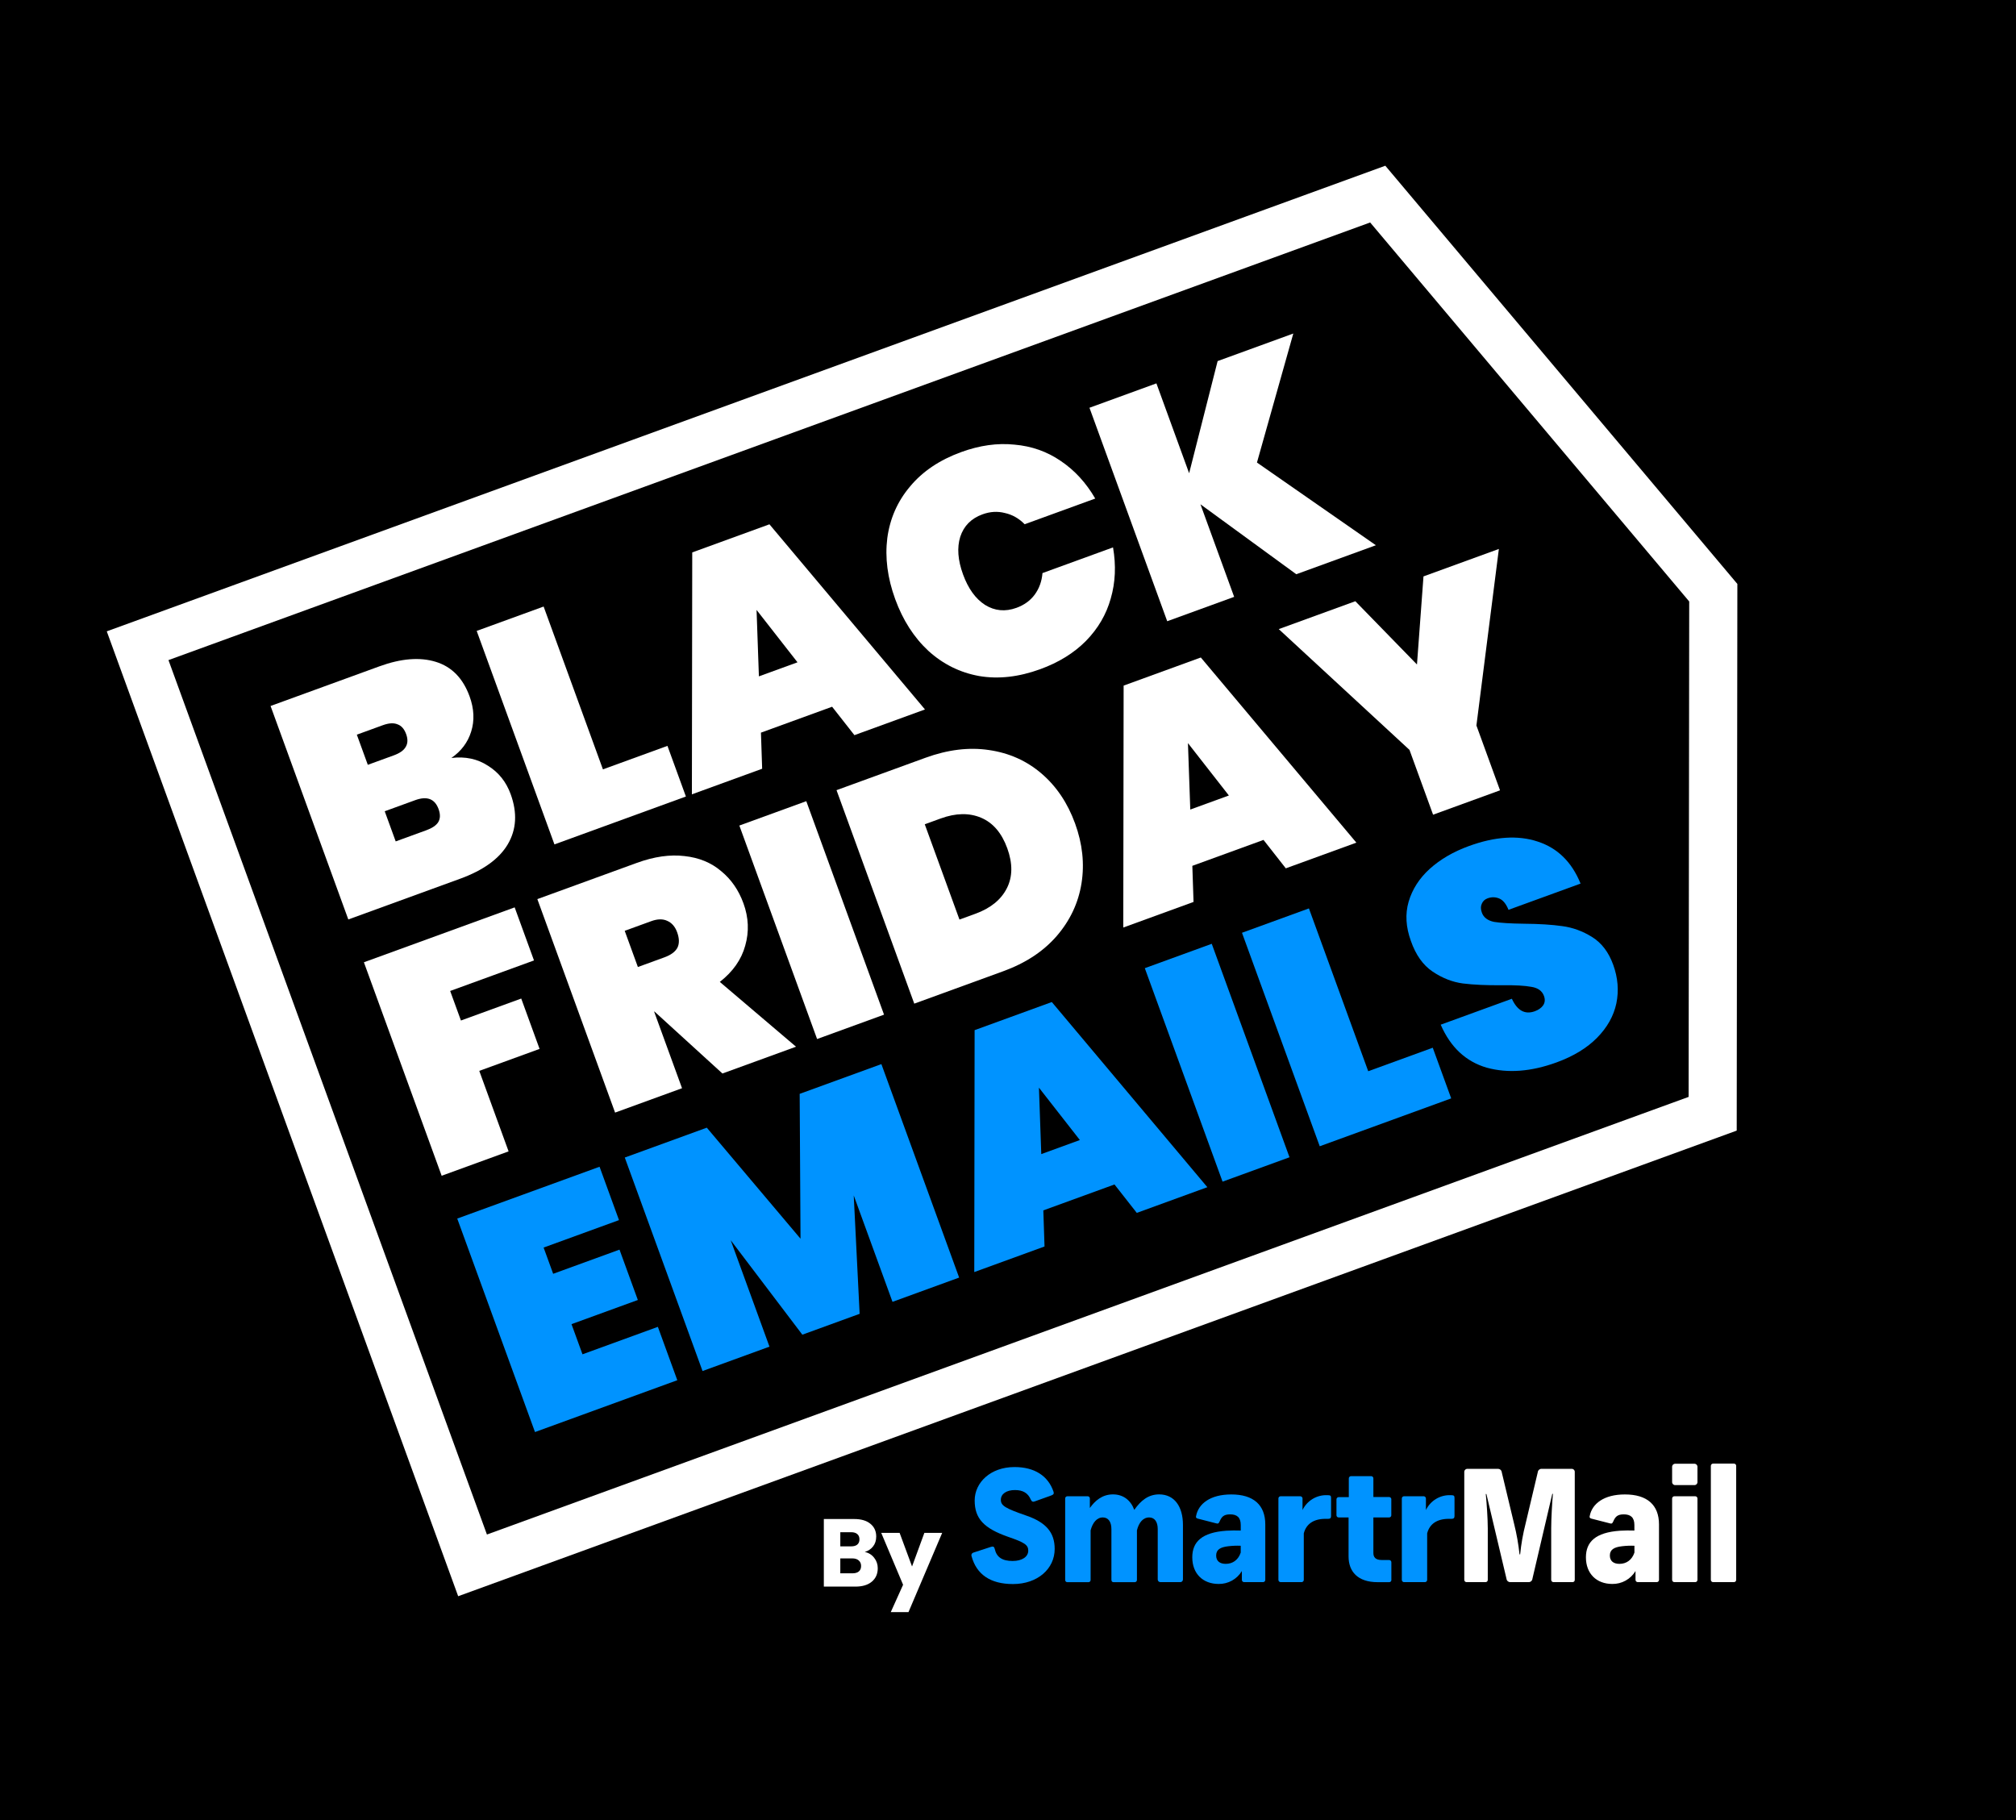 <svg width="309" height="279" viewBox="0 0 309 279" fill="none" xmlns="http://www.w3.org/2000/svg">
<rect width="309" height="279" fill="black"/>
<g clip-path="url(#clip0_69:208)">
<path d="M161.48 228.654C161.574 228.937 161.48 229.093 161.124 229.223L158.614 230.125C158.331 230.244 158.14 230.171 158 229.863C157.561 228.843 156.792 228.392 155.56 228.392C154.258 228.392 153.404 228.986 153.404 229.887C153.404 230.789 154.092 231.193 157.264 232.293C160.32 233.337 161.655 234.879 161.655 237.416C161.655 240.453 159.049 242.799 155.262 242.799C151.804 242.799 149.672 241.33 148.915 238.531C148.894 238.478 148.884 238.422 148.886 238.365C148.888 238.308 148.902 238.253 148.927 238.202C148.951 238.15 148.986 238.105 149.029 238.068C149.072 238.031 149.122 238.003 149.176 237.986L151.874 237.106C152.23 236.987 152.394 237.082 152.467 237.414C152.75 238.694 153.626 239.263 155.214 239.263C156.658 239.263 157.605 238.623 157.605 237.676C157.605 236.796 157.014 236.418 154.531 235.565C150.798 234.259 149.393 232.766 149.393 229.991C149.393 227.216 151.854 224.867 155.479 224.867C158.52 224.858 160.652 226.187 161.48 228.654Z" fill="#0093FF"/>
<path d="M170.587 229.056C172.221 229.056 173.334 230.006 173.856 231.429C174.851 230.006 176.01 229.056 177.668 229.056C180.013 229.056 181.315 230.929 181.315 233.729V242.124C181.311 242.179 181.296 242.233 181.272 242.282C181.247 242.331 181.212 242.375 181.17 242.41C181.128 242.446 181.08 242.472 181.027 242.489C180.975 242.505 180.919 242.51 180.865 242.504H177.89C177.836 242.509 177.782 242.502 177.73 242.485C177.679 242.468 177.632 242.441 177.591 242.406C177.55 242.371 177.516 242.327 177.492 242.279C177.468 242.231 177.454 242.178 177.45 242.124V234.369C177.45 233.269 176.978 232.59 176.133 232.59C175.187 232.59 174.548 233.397 174.263 234.569V242.133C174.268 242.18 174.264 242.228 174.25 242.274C174.236 242.319 174.213 242.361 174.182 242.397C174.15 242.433 174.112 242.462 174.069 242.482C174.025 242.502 173.979 242.513 173.931 242.513H170.682C170.462 242.513 170.35 242.37 170.35 242.133V234.369C170.35 233.269 169.878 232.59 169.033 232.59C168.111 232.59 167.469 233.397 167.162 234.569V242.133C167.17 242.182 167.166 242.233 167.151 242.281C167.136 242.329 167.11 242.373 167.076 242.409C167.042 242.446 167 242.474 166.953 242.492C166.907 242.51 166.856 242.517 166.806 242.513H163.618C163.569 242.517 163.518 242.51 163.472 242.492C163.425 242.474 163.383 242.446 163.349 242.409C163.314 242.373 163.289 242.329 163.274 242.281C163.259 242.233 163.255 242.182 163.263 242.133V229.698C163.26 229.651 163.267 229.603 163.284 229.558C163.301 229.514 163.327 229.473 163.361 229.44C163.394 229.406 163.435 229.38 163.479 229.363C163.523 229.346 163.571 229.339 163.618 229.342H166.692C166.74 229.339 166.787 229.346 166.831 229.363C166.876 229.38 166.916 229.406 166.949 229.44C166.983 229.474 167.009 229.514 167.025 229.559C167.042 229.603 167.049 229.651 167.046 229.698V231.143C167.816 230.052 168.93 229.056 170.587 229.056Z" fill="#0093FF"/>
<path d="M193.935 233.658V242.124C193.941 242.173 193.936 242.223 193.92 242.27C193.904 242.317 193.879 242.36 193.845 242.396C193.811 242.432 193.77 242.461 193.724 242.479C193.678 242.498 193.629 242.507 193.58 242.504H190.726C190.675 242.509 190.623 242.503 190.575 242.485C190.527 242.468 190.483 242.44 190.446 242.403C190.41 242.367 190.382 242.323 190.365 242.275C190.348 242.227 190.341 242.175 190.346 242.124V240.805C189.979 241.417 189.457 241.922 188.834 242.27C188.21 242.617 187.507 242.794 186.793 242.784C184.356 242.784 182.745 241.194 182.745 238.702C182.745 236.332 184.214 234.885 187.979 234.624C188.688 234.577 189.424 234.577 190.174 234.599V233.753C190.174 232.568 189.582 232.117 188.541 232.117C187.5 232.117 187.224 232.557 186.929 233.216C186.787 233.524 186.71 233.573 186.433 233.5L183.568 232.766C183.307 232.695 183.283 232.546 183.331 232.363C183.687 230.487 185.509 229.065 188.706 229.065C192.111 229.056 193.935 230.67 193.935 233.658ZM190.17 237.975V236.93C189.538 236.904 188.904 236.928 188.275 237.003C187.044 237.143 186.405 237.524 186.405 238.425C186.405 239.279 186.973 239.705 187.874 239.705C188.938 239.705 189.79 239.109 190.17 237.975Z" fill="#0093FF"/>
<path d="M204.017 229.601V232.376C204.017 232.686 203.877 232.803 203.578 232.803H203.176C201.282 232.803 200.193 233.634 199.837 235.033V242.124C199.846 242.215 199.818 242.306 199.761 242.377C199.703 242.448 199.62 242.494 199.53 242.504H196.256C196.165 242.494 196.082 242.448 196.024 242.377C195.966 242.306 195.939 242.215 195.947 242.124V229.698C195.944 229.651 195.951 229.603 195.968 229.559C195.985 229.514 196.011 229.474 196.044 229.44C196.078 229.406 196.118 229.38 196.163 229.363C196.207 229.346 196.255 229.339 196.302 229.342H199.262C199.315 229.337 199.368 229.344 199.418 229.363C199.468 229.382 199.513 229.412 199.55 229.451C199.586 229.489 199.613 229.536 199.629 229.587C199.645 229.638 199.65 229.692 199.642 229.744V231.453C199.982 230.749 200.519 230.159 201.187 229.754C201.855 229.35 202.627 229.149 203.407 229.175C203.927 229.175 204.017 229.247 204.017 229.601Z" fill="#0093FF"/>
<path d="M210.503 226.637V229.461H212.872C212.925 229.456 212.98 229.464 213.03 229.484C213.08 229.504 213.126 229.535 213.162 229.575C213.199 229.614 213.226 229.662 213.241 229.714C213.257 229.766 213.26 229.821 213.251 229.874V232.212C213.258 232.263 213.253 232.315 213.236 232.364C213.219 232.413 213.191 232.458 213.154 232.494C213.118 232.531 213.073 232.558 213.024 232.575C212.975 232.592 212.923 232.597 212.872 232.59H210.503V238.045C210.503 238.705 210.858 239.114 211.783 239.114H212.88C212.931 239.109 212.982 239.116 213.031 239.133C213.079 239.15 213.122 239.178 213.159 239.214C213.195 239.25 213.223 239.294 213.24 239.342C213.258 239.39 213.265 239.441 213.26 239.492V242.131C213.267 242.182 213.262 242.235 213.245 242.284C213.229 242.333 213.201 242.378 213.164 242.415C213.127 242.452 213.083 242.48 213.033 242.496C212.984 242.513 212.932 242.518 212.88 242.511H211.152C208.096 242.511 206.7 240.875 206.7 238.573V232.59H205.222C205.171 232.597 205.119 232.592 205.07 232.575C205.021 232.559 204.977 232.531 204.94 232.494C204.904 232.458 204.876 232.413 204.859 232.364C204.843 232.315 204.838 232.263 204.845 232.212V229.874C204.837 229.822 204.842 229.768 204.858 229.718C204.874 229.667 204.901 229.621 204.937 229.582C204.973 229.544 205.018 229.514 205.067 229.495C205.117 229.475 205.17 229.468 205.222 229.472H206.737V226.637C206.733 226.586 206.74 226.535 206.757 226.487C206.775 226.439 206.803 226.396 206.839 226.359C206.875 226.323 206.919 226.296 206.967 226.278C207.015 226.261 207.066 226.255 207.117 226.259H210.149C210.198 226.257 210.247 226.265 210.293 226.284C210.338 226.303 210.379 226.331 210.413 226.367C210.446 226.403 210.472 226.446 210.487 226.492C210.503 226.539 210.508 226.589 210.503 226.637V226.637Z" fill="#0093FF"/>
<path d="M222.938 229.601V232.376C222.938 232.686 222.795 232.803 222.488 232.803H222.086C220.191 232.803 219.102 233.634 218.747 235.033V242.124C218.755 242.215 218.727 242.306 218.67 242.377C218.612 242.448 218.53 242.493 218.439 242.504H215.17C215.079 242.494 214.996 242.448 214.939 242.377C214.881 242.306 214.854 242.215 214.863 242.124V229.698C214.86 229.651 214.867 229.604 214.884 229.56C214.9 229.515 214.926 229.475 214.959 229.442C214.992 229.408 215.032 229.382 215.076 229.365C215.12 229.347 215.167 229.34 215.214 229.342H218.178C218.231 229.337 218.284 229.345 218.334 229.364C218.383 229.383 218.428 229.413 218.464 229.451C218.5 229.49 218.528 229.537 218.543 229.587C218.559 229.638 218.563 229.692 218.556 229.744V231.453C218.896 230.749 219.433 230.159 220.101 229.755C220.769 229.35 221.541 229.149 222.321 229.175C222.843 229.175 222.938 229.247 222.938 229.601Z" fill="#0093FF"/>
<path d="M241.37 225.665V242.124C241.377 242.175 241.372 242.228 241.355 242.277C241.339 242.326 241.311 242.37 241.275 242.407C241.238 242.444 241.194 242.472 241.145 242.489C241.096 242.505 241.044 242.511 240.992 242.504H238.138C238.087 242.509 238.036 242.502 237.987 242.485C237.939 242.468 237.895 242.44 237.859 242.403C237.823 242.367 237.795 242.323 237.778 242.275C237.76 242.227 237.754 242.175 237.758 242.124V234.25C237.758 232.803 237.901 230.362 238.02 228.972H237.925L234.882 241.983C234.868 242.133 234.795 242.271 234.681 242.369C234.566 242.466 234.418 242.515 234.267 242.504H231.519C231.369 242.515 231.22 242.466 231.106 242.369C230.991 242.271 230.918 242.133 230.904 241.983L227.826 228.994H227.729C227.87 230.371 228.037 232.812 228.037 234.259V242.124C228.043 242.175 228.038 242.228 228.022 242.277C228.005 242.327 227.977 242.371 227.94 242.408C227.904 242.445 227.859 242.473 227.81 242.489C227.761 242.506 227.708 242.511 227.657 242.504H224.818C224.767 242.509 224.715 242.503 224.666 242.486C224.618 242.469 224.574 242.441 224.537 242.404C224.501 242.368 224.473 242.324 224.455 242.276C224.438 242.227 224.431 242.175 224.436 242.124V225.665C224.428 225.595 224.436 225.524 224.46 225.457C224.483 225.39 224.521 225.33 224.571 225.28C224.621 225.23 224.682 225.192 224.748 225.168C224.815 225.145 224.886 225.136 224.956 225.144H229.567C229.717 225.133 229.866 225.182 229.98 225.279C230.095 225.376 230.168 225.515 230.182 225.665L232.076 233.581C232.46 235.118 232.737 236.679 232.906 238.254H232.998C233.156 236.67 233.433 235.101 233.828 233.559L235.699 225.661C235.713 225.511 235.786 225.373 235.901 225.275C236.015 225.178 236.164 225.129 236.314 225.14H240.861C240.93 225.134 241.001 225.143 241.066 225.168C241.132 225.192 241.191 225.231 241.24 225.281C241.289 225.332 241.326 225.392 241.348 225.459C241.371 225.525 241.378 225.596 241.37 225.665V225.665Z" fill="white"/>
<path d="M254.281 233.658V242.124C254.287 242.173 254.281 242.223 254.266 242.27C254.25 242.317 254.225 242.36 254.191 242.396C254.157 242.432 254.116 242.461 254.07 242.479C254.024 242.498 253.975 242.507 253.926 242.504H251.06C251.009 242.509 250.958 242.503 250.91 242.485C250.861 242.468 250.818 242.44 250.781 242.403C250.745 242.367 250.717 242.323 250.7 242.275C250.682 242.227 250.676 242.175 250.681 242.124V240.805C250.313 241.417 249.792 241.922 249.168 242.269C248.545 242.617 247.841 242.794 247.128 242.784C244.689 242.784 243.08 241.194 243.08 238.702C243.08 236.332 244.548 234.885 248.314 234.624C249.023 234.577 249.758 234.577 250.509 234.599V233.753C250.509 232.568 249.916 232.117 248.876 232.117C247.835 232.117 247.558 232.557 247.264 233.216C247.122 233.524 247.045 233.573 246.768 233.5L243.901 232.766C243.642 232.695 243.617 232.546 243.666 232.363C244.019 230.487 245.844 229.065 249.04 229.065C252.457 229.056 254.281 230.67 254.281 233.658ZM250.516 237.975V236.93C249.883 236.904 249.25 236.928 248.621 237.003C247.389 237.143 246.75 237.524 246.75 238.425C246.75 239.279 247.319 239.705 248.219 239.705C249.284 239.705 250.136 239.109 250.516 237.975Z" fill="white"/>
<path d="M260.176 224.883V227.112C260.184 227.183 260.175 227.254 260.152 227.32C260.128 227.387 260.09 227.448 260.04 227.498C259.99 227.548 259.93 227.586 259.863 227.609C259.797 227.633 259.726 227.641 259.656 227.633H256.814C256.744 227.641 256.673 227.633 256.606 227.609C256.54 227.586 256.479 227.548 256.429 227.498C256.379 227.448 256.341 227.387 256.317 227.321C256.293 227.254 256.285 227.183 256.292 227.112V224.883C256.285 224.812 256.293 224.741 256.317 224.674C256.341 224.608 256.379 224.547 256.429 224.497C256.479 224.447 256.54 224.409 256.606 224.386C256.673 224.362 256.744 224.354 256.814 224.362H259.656C259.726 224.354 259.797 224.362 259.863 224.386C259.93 224.409 259.99 224.447 260.04 224.497C260.09 224.547 260.128 224.608 260.152 224.675C260.175 224.741 260.184 224.812 260.176 224.883V224.883ZM260.176 229.72V242.124C260.181 242.173 260.176 242.223 260.16 242.27C260.145 242.317 260.119 242.36 260.085 242.396C260.052 242.432 260.01 242.461 259.965 242.48C259.919 242.498 259.87 242.507 259.82 242.505H256.672C256.621 242.509 256.569 242.503 256.521 242.485C256.473 242.468 256.429 242.44 256.393 242.404C256.356 242.367 256.329 242.323 256.311 242.275C256.294 242.227 256.287 242.175 256.292 242.124V229.72C256.288 229.669 256.294 229.618 256.312 229.57C256.33 229.522 256.357 229.478 256.394 229.442C256.43 229.406 256.474 229.378 256.522 229.361C256.57 229.344 256.621 229.337 256.672 229.342H259.82C259.869 229.34 259.918 229.348 259.964 229.367C260.01 229.385 260.051 229.414 260.085 229.45C260.118 229.485 260.144 229.528 260.16 229.575C260.175 229.622 260.181 229.671 260.176 229.72V229.72Z" fill="white"/>
<path d="M266.112 224.715V242.124C266.117 242.173 266.112 242.223 266.096 242.27C266.081 242.317 266.055 242.36 266.021 242.396C265.988 242.432 265.946 242.461 265.901 242.479C265.855 242.498 265.806 242.507 265.756 242.504H262.608C262.557 242.509 262.505 242.503 262.457 242.485C262.409 242.468 262.365 242.44 262.329 242.403C262.292 242.367 262.265 242.323 262.247 242.275C262.23 242.227 262.223 242.175 262.228 242.124V224.715C262.224 224.664 262.23 224.613 262.248 224.565C262.266 224.517 262.293 224.474 262.33 224.437C262.366 224.401 262.41 224.374 262.458 224.356C262.506 224.339 262.557 224.333 262.608 224.337H265.756C265.805 224.335 265.854 224.344 265.9 224.362C265.946 224.381 265.987 224.409 266.021 224.445C266.054 224.481 266.08 224.523 266.096 224.57C266.111 224.617 266.117 224.666 266.112 224.715Z" fill="white"/>
</g>
<path d="M132.545 237.878C133.145 238.006 133.627 238.306 133.991 238.779C134.355 239.241 134.537 239.772 134.537 240.372C134.537 241.238 134.232 241.926 133.622 242.438C133.022 242.94 132.181 243.191 131.099 243.191H126.273V232.832H130.936C131.989 232.832 132.81 233.073 133.401 233.555C134.001 234.037 134.301 234.691 134.301 235.517C134.301 236.127 134.138 236.634 133.814 237.037C133.499 237.441 133.076 237.721 132.545 237.878ZM128.797 237.023H130.449C130.863 237.023 131.177 236.934 131.394 236.757C131.62 236.57 131.733 236.3 131.733 235.945C131.733 235.591 131.62 235.321 131.394 235.134C131.177 234.947 130.863 234.853 130.449 234.853H128.797V237.023ZM130.656 241.154C131.079 241.154 131.404 241.061 131.63 240.874C131.866 240.677 131.984 240.397 131.984 240.033C131.984 239.669 131.861 239.384 131.615 239.177C131.379 238.97 131.049 238.867 130.626 238.867H128.797V241.154H130.656ZM144.411 234.957L139.247 247.101H136.531L138.42 242.91L135.071 234.957H137.889L139.793 240.107L141.681 234.957H144.411Z" fill="white"/>
<path d="M69.184 116.178C71.324 115.922 73.197 116.321 74.803 117.377C76.428 118.39 77.583 119.837 78.268 121.716C79.311 124.582 79.164 127.148 77.826 129.415C76.508 131.64 74.077 133.398 70.533 134.688L53.387 140.933L41.47 108.211L58.154 102.135C61.482 100.923 64.365 100.693 66.802 101.446C69.24 102.198 70.964 103.961 71.974 106.734C72.669 108.644 72.75 110.447 72.216 112.142C71.701 113.795 70.691 115.14 69.184 116.178ZM56.376 117.23L60.35 115.783C61.275 115.446 61.885 115.014 62.182 114.488C62.51 113.95 62.533 113.295 62.253 112.525C61.961 111.724 61.517 111.223 60.92 111.021C60.343 110.778 59.592 110.824 58.667 111.161L54.693 112.609L56.376 117.23ZM65.319 127.269C66.243 126.933 66.859 126.516 67.167 126.02C67.495 125.482 67.513 124.813 67.221 124.012C66.649 122.44 65.454 121.986 63.636 122.648L58.968 124.348L60.651 128.969L65.319 127.269Z" fill="white"/>
<path d="M92.413 117.926L102.303 114.324L105.131 122.088L84.981 129.427L73.064 96.705L83.324 92.969L92.413 117.926Z" fill="white"/>
<path d="M127.541 108.326L116.634 112.298L116.818 117.832L106.049 121.754L106.102 84.673L117.934 80.364L141.775 108.743L130.96 112.682L127.541 108.326ZM122.235 101.516L115.961 93.489L116.319 103.671L122.235 101.516Z" fill="white"/>
<path d="M137.206 91.824C136.028 88.589 135.626 85.472 136 82.474C136.405 79.465 137.572 76.824 139.501 74.551C141.419 72.248 144.026 70.495 147.323 69.295C150.157 68.262 152.88 67.881 155.492 68.152C158.122 68.38 160.484 69.213 162.578 70.649C164.702 72.074 166.467 73.996 167.871 76.416L157.056 80.355C156.171 79.456 155.159 78.882 154.022 78.633C152.904 78.342 151.759 78.41 150.588 78.837C148.863 79.465 147.728 80.611 147.182 82.276C146.667 83.929 146.808 85.849 147.605 88.037C148.402 90.224 149.529 91.786 150.986 92.721C152.474 93.644 154.081 93.792 155.806 93.164C156.977 92.737 157.903 92.069 158.583 91.158C159.283 90.205 159.683 89.1 159.783 87.842L170.598 83.903C171.078 86.66 170.963 89.266 170.253 91.724C169.573 94.17 168.305 96.342 166.449 98.239C164.612 100.095 162.276 101.539 159.442 102.571C156.145 103.772 153.027 104.122 150.088 103.622C147.137 103.091 144.54 101.803 142.295 99.76C140.081 97.704 138.384 95.059 137.206 91.824Z" fill="white"/>
<path d="M198.685 88.017L183.997 77.296L189.164 91.485L178.904 95.221L166.987 62.5L177.247 58.763L182.263 72.536L186.629 55.346L198.23 51.122L192.659 70.896L210.886 83.574L198.685 88.017Z" fill="white"/>
<path d="M78.885 139.08L81.848 147.214L68.999 151.893L70.649 156.422L79.892 153.056L82.703 160.774L73.46 164.141L77.954 176.48L67.694 180.217L55.777 147.495L78.885 139.08Z" fill="white"/>
<path d="M110.731 164.544L100.309 155.043L100.262 155.06L104.538 166.799L94.277 170.536L82.361 137.814L97.612 132.26C100.262 131.295 102.701 130.947 104.928 131.218C107.144 131.458 109.012 132.226 110.531 133.522C112.069 134.777 113.209 136.421 113.95 138.454C114.746 140.642 114.837 142.807 114.222 144.951C113.637 147.083 112.34 148.934 110.329 150.504L122.008 160.437L110.731 164.544ZM97.771 148.22L101.838 146.739C102.824 146.38 103.485 145.895 103.821 145.284C104.146 144.642 104.134 143.844 103.786 142.888C103.472 142.026 102.963 141.443 102.26 141.141C101.588 140.828 100.774 140.845 99.819 141.193L95.752 142.674L97.771 148.22Z" fill="white"/>
<path d="M123.583 122.802L135.499 155.523L125.239 159.26L113.323 126.538L123.583 122.802Z" fill="white"/>
<path d="M141.851 116.149C145.271 114.903 148.512 114.508 151.574 114.963C154.667 115.407 157.356 116.609 159.64 118.569C161.924 120.529 163.639 123.08 164.783 126.223C165.917 129.335 166.244 132.391 165.767 135.392C165.289 138.393 164.02 141.088 161.959 143.479C159.918 145.828 157.187 147.625 153.767 148.87L140.133 153.836L128.217 121.114L141.851 116.149ZM149.51 140.056C151.821 139.214 153.424 137.915 154.32 136.158C155.216 134.401 155.237 132.352 154.384 130.01C153.532 127.669 152.197 126.113 150.382 125.343C148.566 124.574 146.502 124.61 144.192 125.451L141.742 126.344L147.061 140.948L149.51 140.056Z" fill="white"/>
<path d="M193.662 128.74L182.754 132.713L182.938 138.247L172.169 142.169L172.223 105.088L184.054 100.779L207.895 129.158L197.08 133.096L193.662 128.74ZM188.355 121.931L182.081 113.903L182.439 124.085L188.355 121.931Z" fill="white"/>
<path d="M229.737 84.142L226.296 111.202L229.915 121.139L219.654 124.875L216.036 114.939L195.999 96.429L207.738 92.154L217.185 101.852L218.183 88.35L229.737 84.142Z" fill="white"/>
<path d="M83.322 191.223L84.786 195.244L94.954 191.541L97.765 199.259L87.597 202.962L89.28 207.584L100.834 203.376L103.813 211.556L81.999 219.501L70.082 186.779L91.897 178.835L94.876 187.015L83.322 191.223Z" fill="#0093FF"/>
<path d="M135.094 163.103L147.011 195.824L136.797 199.544L130.855 183.23L131.759 201.379L122.978 204.577L111.999 190.097L117.94 206.411L107.68 210.148L95.763 177.426L108.334 172.848L122.698 189.865L122.569 167.664L135.094 163.103Z" fill="#0093FF"/>
<path d="M170.822 181.552L159.915 185.524L160.098 191.058L149.33 194.98L149.383 157.899L161.215 153.59L185.055 181.969L174.24 185.908L170.822 181.552ZM165.515 174.742L159.242 166.715L159.6 176.897L165.515 174.742Z" fill="#0093FF"/>
<path d="M185.73 144.662L197.647 177.384L187.386 181.12L175.47 148.399L185.73 144.662Z" fill="#0093FF"/>
<path d="M209.713 164.195L219.603 160.593L222.431 168.358L202.28 175.696L190.364 142.974L200.624 139.238L209.713 164.195Z" fill="#0093FF"/>
<path d="M238.58 162.843C234.667 164.268 231.1 164.537 227.881 163.651C224.681 162.722 222.328 160.525 220.822 157.061L231.729 153.089C232.568 154.912 233.742 155.549 235.252 154.999C235.807 154.797 236.224 154.505 236.504 154.124C236.803 153.701 236.852 153.212 236.65 152.657C236.37 151.887 235.729 151.422 234.729 151.263C233.718 151.073 232.222 150.99 230.241 151.013C227.876 151.037 225.872 150.947 224.227 150.743C222.613 150.528 221.067 149.922 219.587 148.926C218.107 147.929 216.996 146.362 216.252 144.225C215.478 142.099 215.361 140.1 215.901 138.228C216.46 136.315 217.539 134.631 219.138 133.176C220.768 131.71 222.769 130.545 225.142 129.681C229.147 128.222 232.657 127.991 235.672 128.987C238.718 129.971 240.914 132.12 242.26 135.434L231.214 139.457C230.847 138.543 230.375 137.965 229.797 137.722C229.22 137.478 228.623 137.469 228.007 137.693C227.576 137.85 227.278 138.133 227.113 138.542C226.936 138.921 226.943 139.372 227.134 139.896C227.403 140.635 228.028 141.105 229.009 141.307C230.009 141.466 231.526 141.559 233.56 141.586C235.905 141.604 237.869 141.727 239.452 141.953C241.066 142.168 242.596 142.727 244.042 143.632C245.488 144.536 246.559 145.943 247.254 147.853C247.984 149.856 248.147 151.838 247.745 153.799C247.331 155.73 246.347 157.484 244.793 159.062C243.239 160.64 241.168 161.9 238.58 162.843Z" fill="#0093FF"/>
<path d="M21.094 98.974L211.171 29.751L262.602 90.849L262.507 170.713L72.43 239.936L21.094 98.974Z" stroke="white" stroke-width="7.378"/>
<defs>
<clipPath id="clip0_69:208">
<rect width="117.228" height="23.446" fill="white" transform="translate(148.886 221.698)"/>
</clipPath>
</defs>
</svg>
